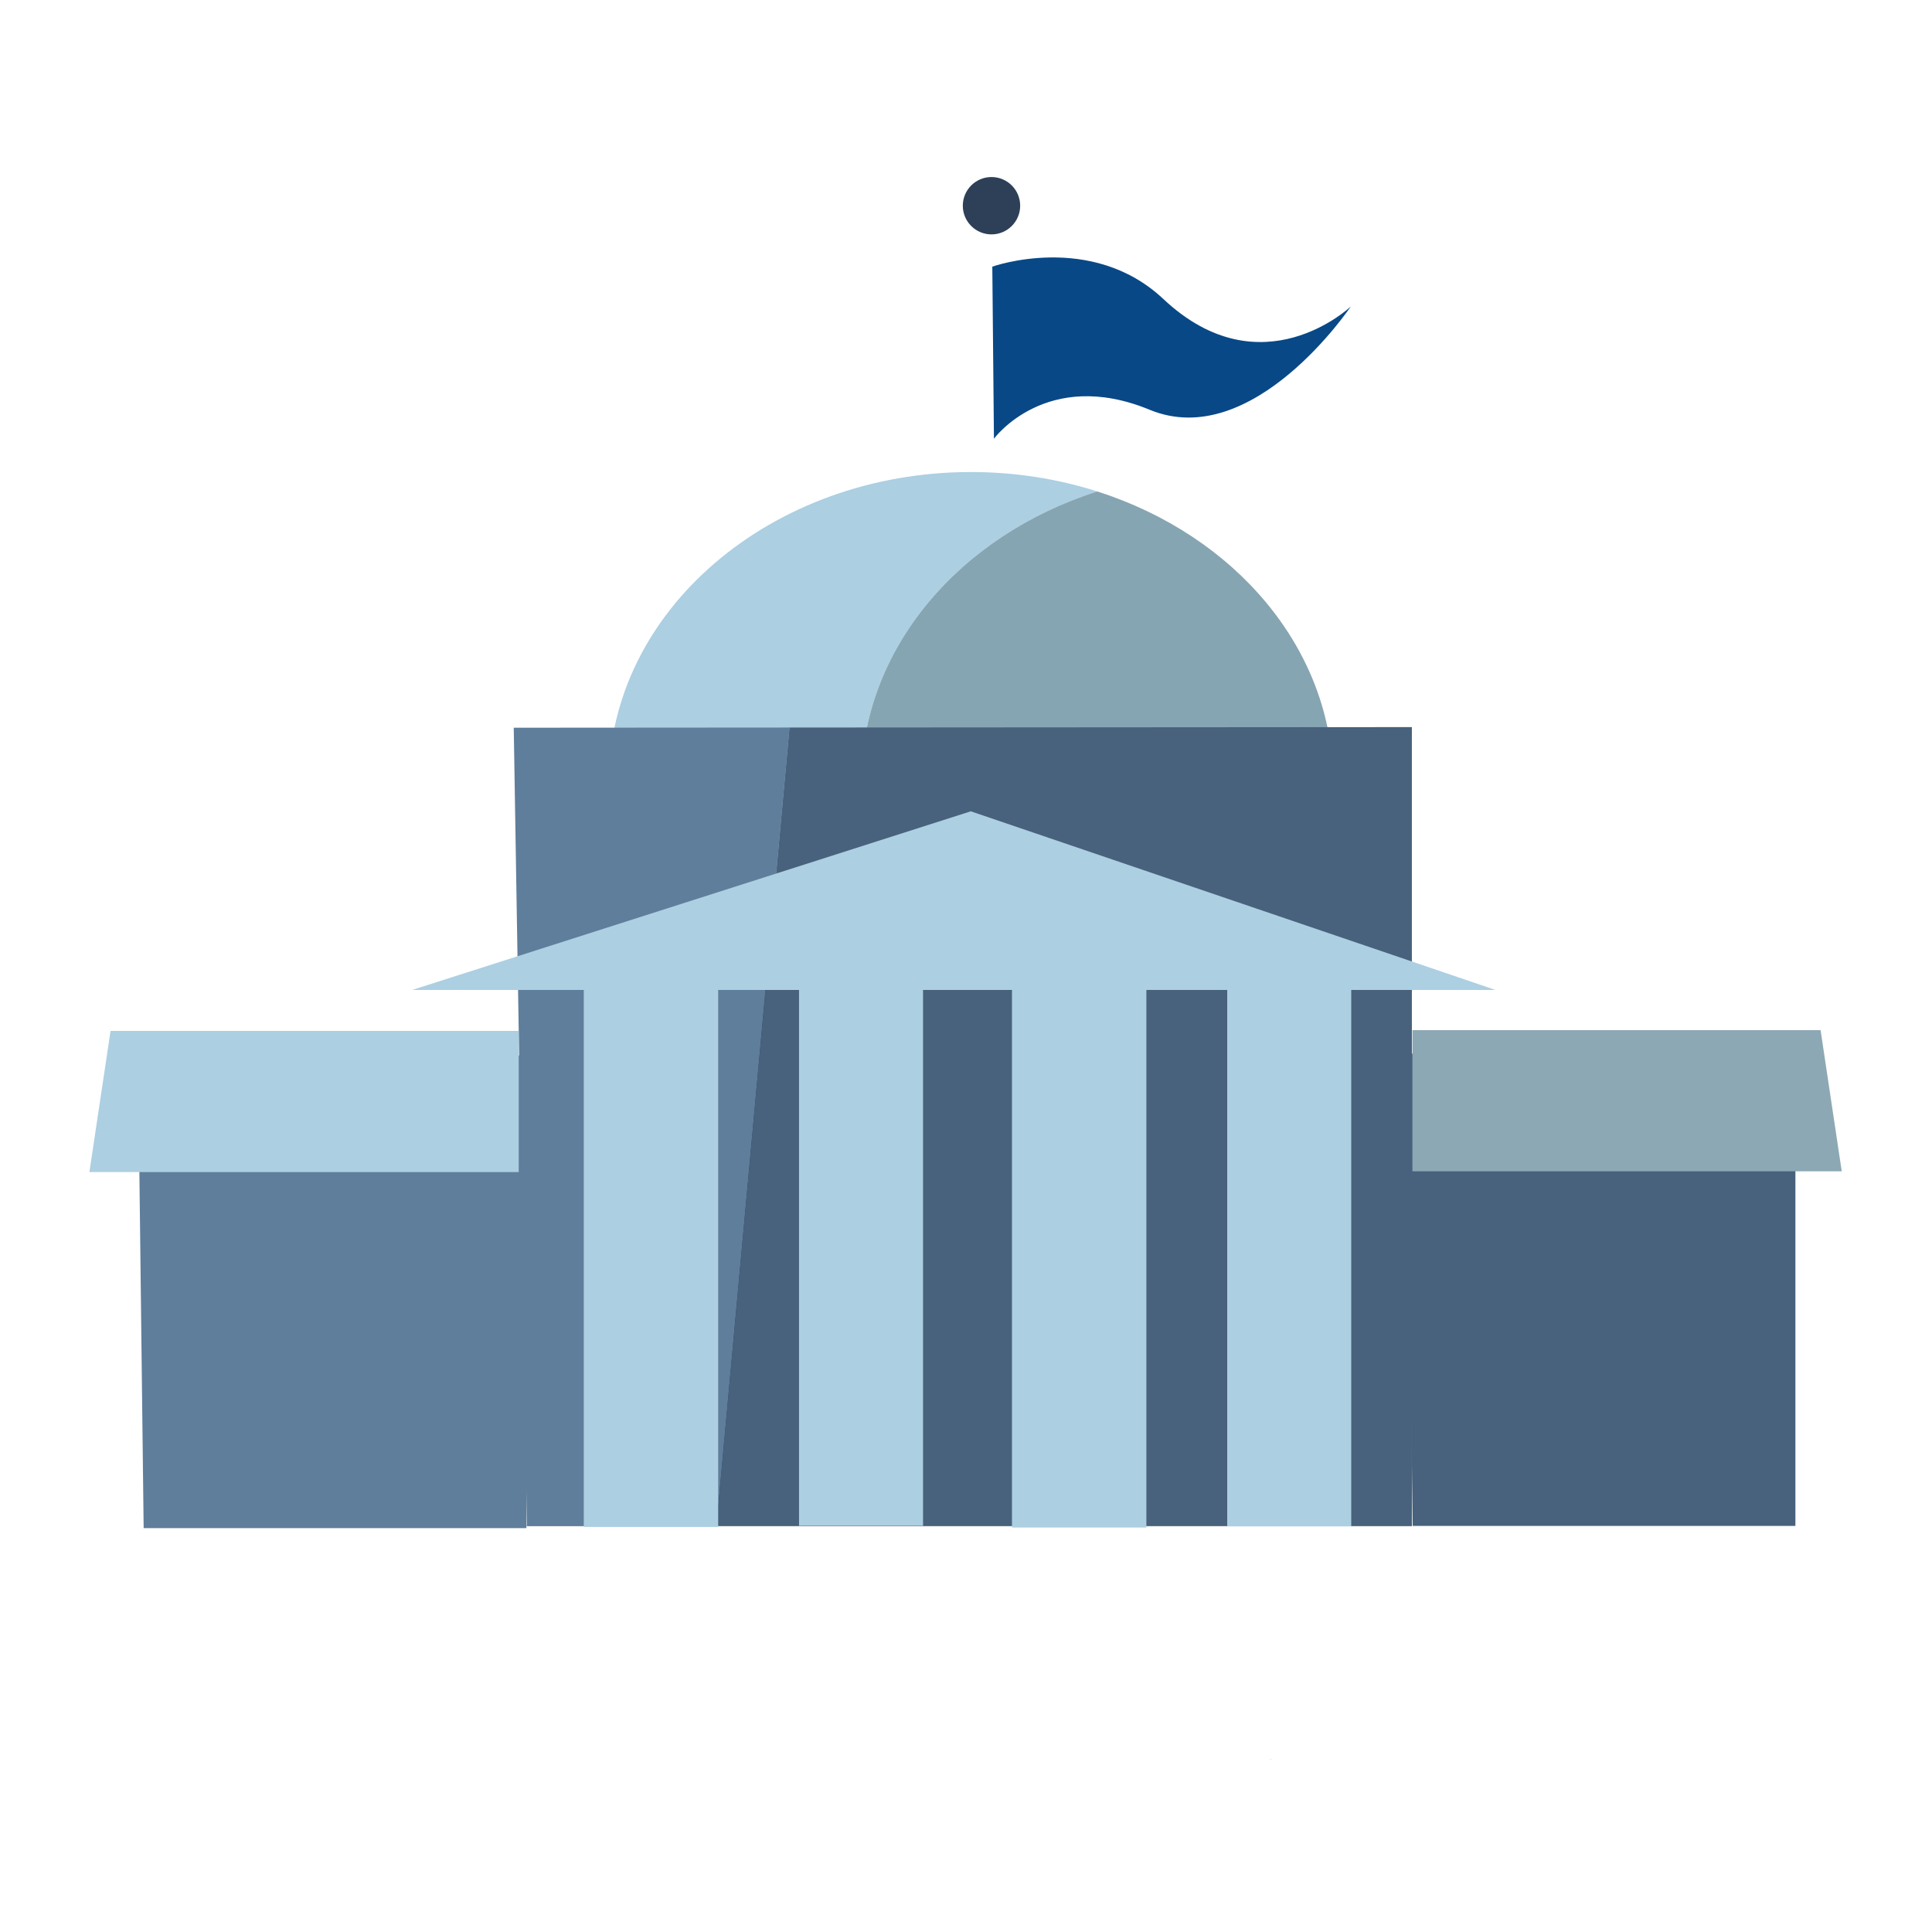 <?xml version="1.0" encoding="UTF-8"?><svg id="main-droite" xmlns="http://www.w3.org/2000/svg" viewBox="0 0 1298.67 1298.67"><defs><style>.cls-1{fill:#5f7e9b;}.cls-2{fill:#86a5b2;}.cls-3{fill:#48617c;}.cls-4{fill:#8ca8b5;}.cls-5{fill:#084887;}.cls-6{fill:#2e4058;}.cls-7{fill:#accfe2;}.cls-8{fill:#5688b2;}</style></defs><path class="cls-7" d="m578.89,526.07c0-89.72,66-166.21,158.64-195.74-26.42-8.42-54.99-13.03-84.83-13.03-134.47,0-243.47,93.47-243.47,208.77s109.01,208.77,243.47,208.77c29.84,0,58.41-4.61,84.83-13.03-92.64-29.53-158.64-106.02-158.64-195.74Z"/><path class="cls-2" d="m896.17,526.07c0-89.72-66-166.21-158.64-195.74-92.64,29.53-158.64,106.02-158.64,195.74s66,166.21,158.64,195.74c92.64-29.53,158.64-106.02,158.64-195.74Z"/><polygon class="cls-6" points="949.05 1025.69 354.14 1025.69 392.7 656.62 908.29 655.52 949.05 1025.69"/><path class="cls-8" d="m855.12,1182.44l-.09-.06c-.82.03-1.64.06-2.46.06h2.56Z"/><polygon class="cls-1" points="345.33 489.17 354.14 1025.69 481.58 1025.69 530.71 489.04 345.33 489.17"/><polygon class="cls-3" points="949.05 488.75 530.71 489.04 481.58 1025.69 949.05 1025.69 949.05 488.75"/><rect class="cls-7" x="680.24" y="656.82" width="90.34" height="369.97"/><rect class="cls-7" x="824.93" y="656.05" width="83.36" height="369.97"/><rect class="cls-7" x="392.41" y="656.43" width="90.34" height="369.97"/><rect class="cls-7" x="537.1" y="655.66" width="83.36" height="369.97"/><polygon class="cls-7" points="277.02 665.44 1005.24 665.44 652.56 545.35 277.02 665.44"/><path class="cls-5" d="m667.02,179.23l1.1,115.68s35.25-48.11,104.66-19.47,135.22-69.44,135.22-69.44c0,0-60,57-126-5-48.42-45.49-114.98-21.77-114.98-21.77Z"/><polygon class="cls-3" points="945.75 708.23 1206.85 707.99 1206.85 1025.69 949.56 1025.69 945.75 708.23"/><polygon class="cls-1" points="92.75 709.73 353.85 709.48 353.85 1027.18 96.56 1027.18 92.75 709.73"/><circle class="cls-6" cx="666.47" cy="138.28" r="19.28"/><polygon class="cls-7" points="74.31 692.98 348.68 692.98 348.68 787.86 60.09 787.86 74.31 692.98"/><polygon class="cls-4" points="1223.78 692.45 949.41 692.45 949.41 787.34 1238 787.34 1223.78 692.45"/></svg>